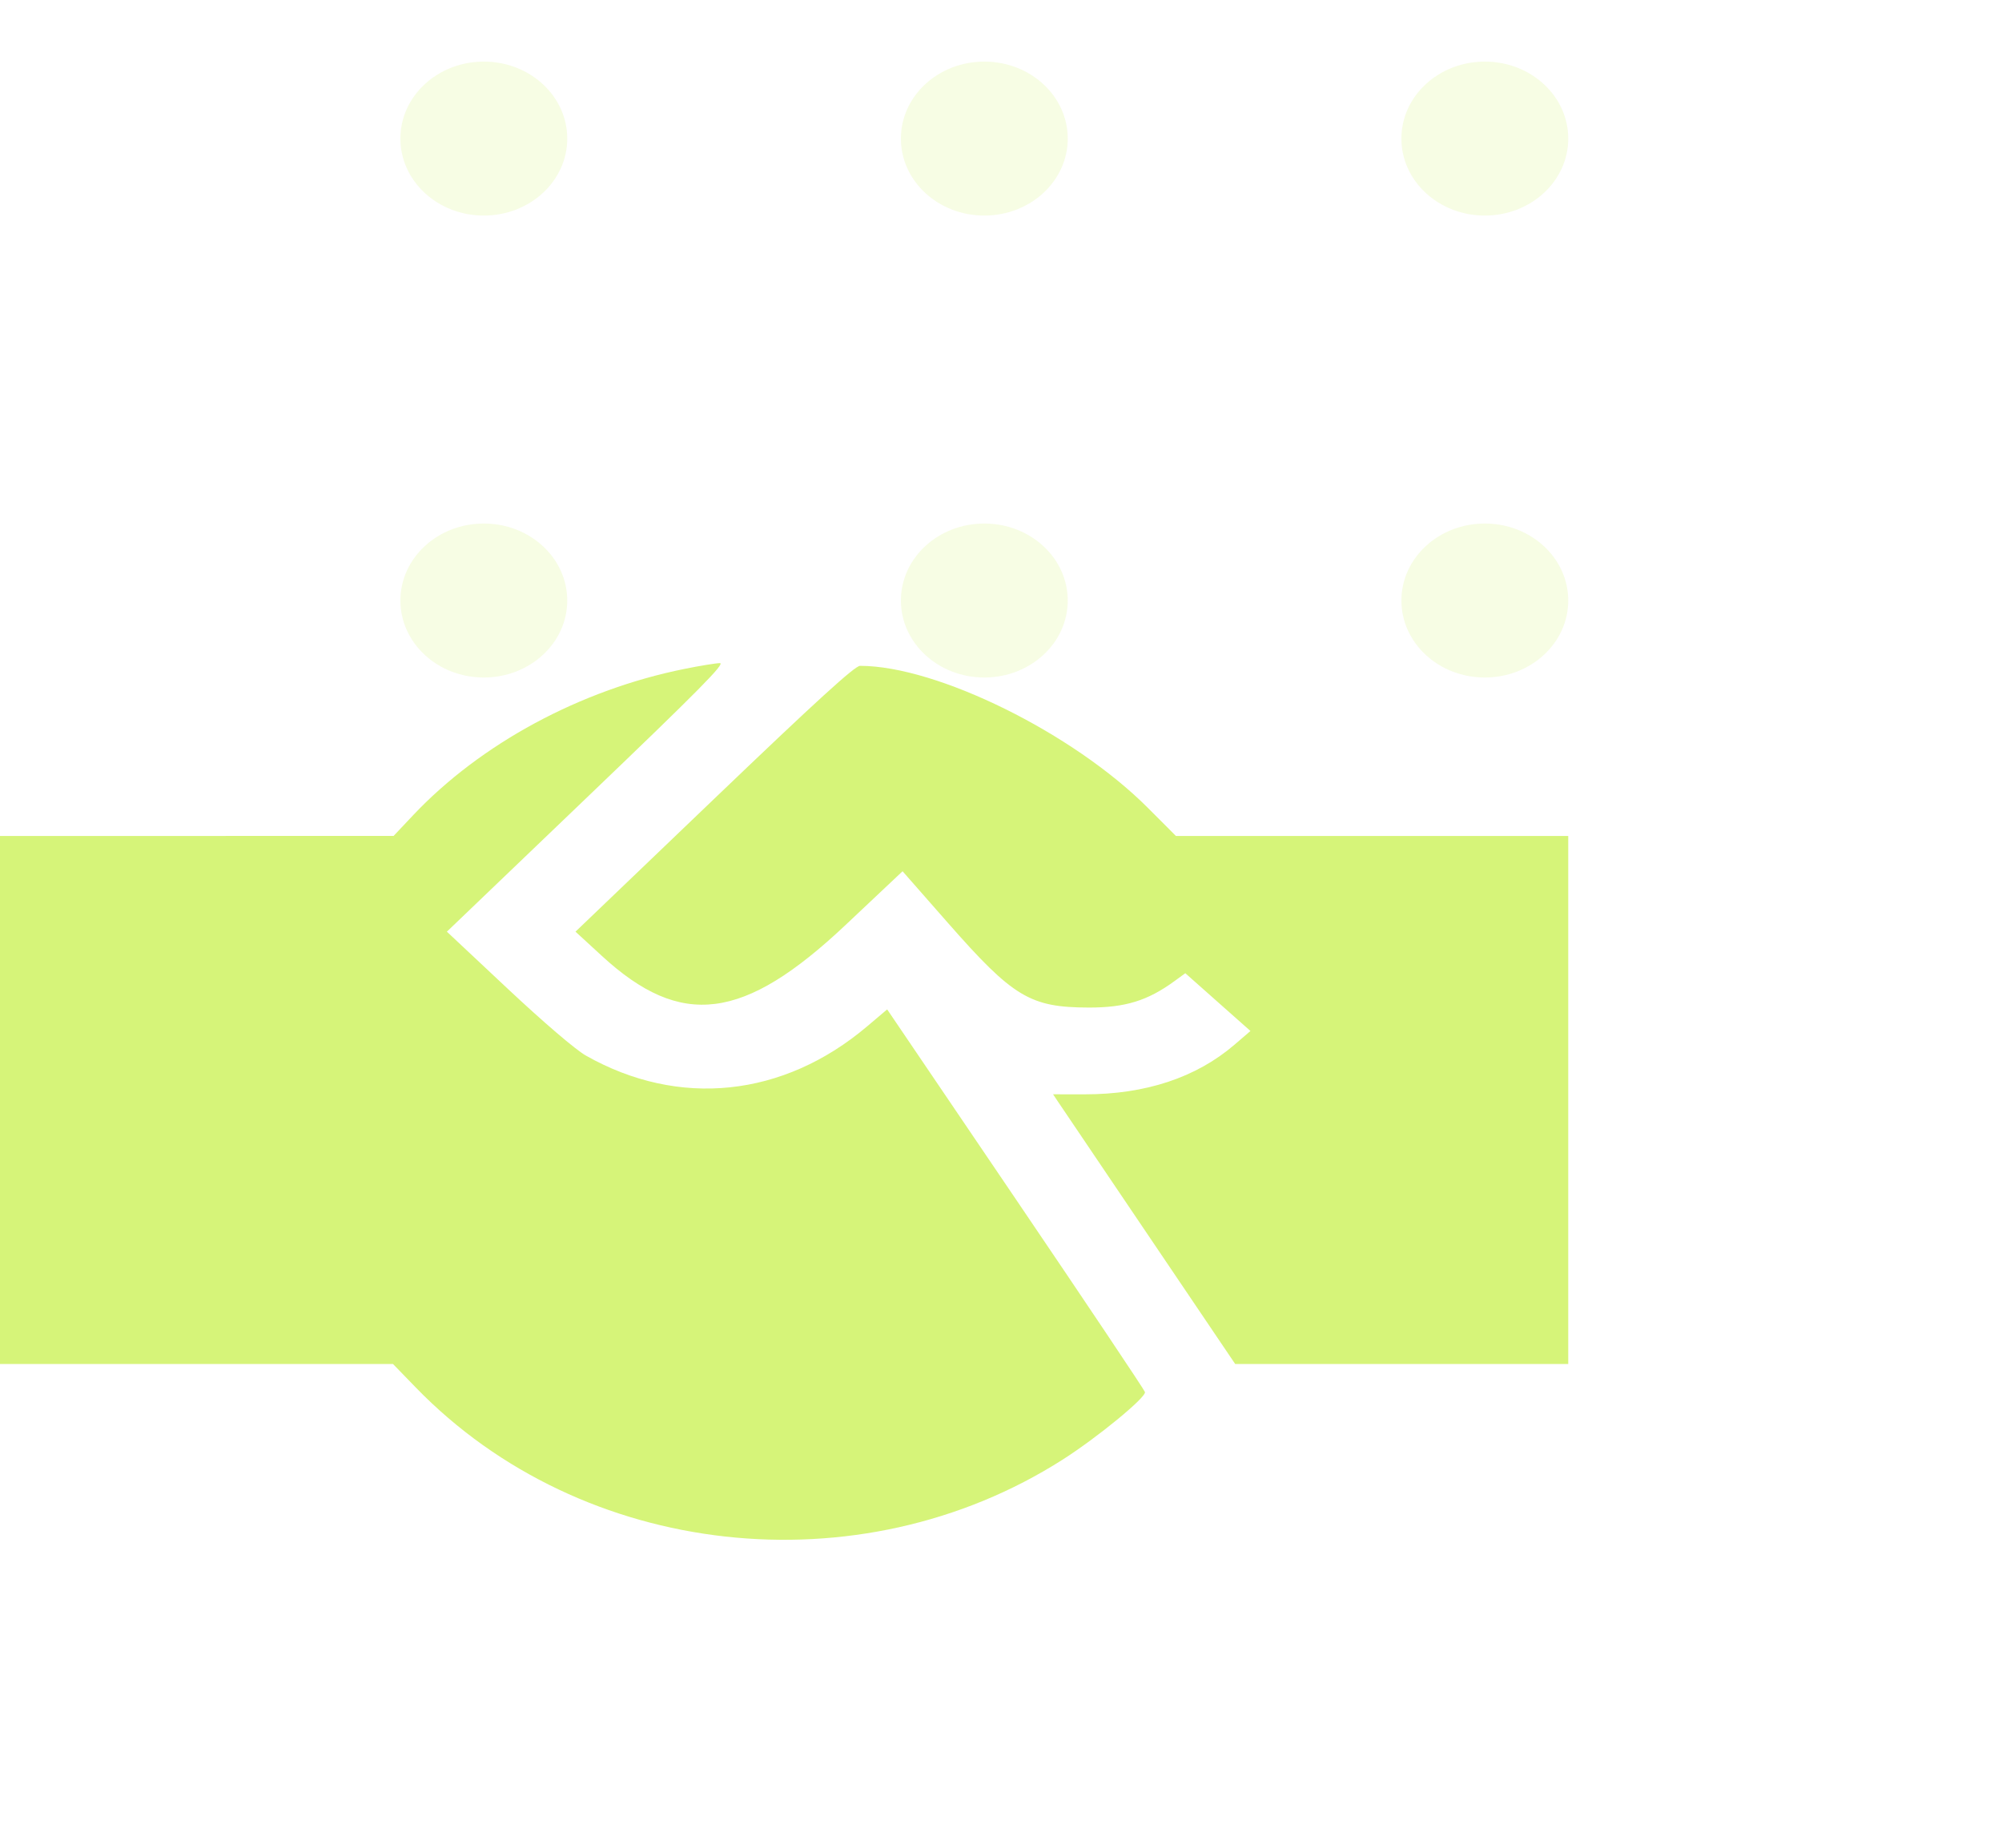 <?xml version="1.0" encoding="UTF-8"?> <svg xmlns="http://www.w3.org/2000/svg" width="65" height="60" viewBox="0 0 65 60" fill="none"><path fill-rule="evenodd" clip-rule="evenodd" d="M22.226 21.72C18.843 22.401 15.606 24.147 13.409 26.476L12.779 27.144L6.389 27.145L0 27.146V35.719V44.292H6.38H12.76L13.502 45.057C18.893 50.616 27.884 51.617 34.506 47.394C35.631 46.676 37.217 45.374 37.174 45.202C37.157 45.135 35.267 42.312 32.974 38.929L28.804 32.777L28.151 33.33C25.431 35.633 22.037 35.985 19.021 34.276C18.686 34.086 17.659 33.207 16.483 32.105L14.509 30.253L19.063 25.889C22.703 22.403 23.568 21.527 23.37 21.533C23.233 21.536 22.719 21.62 22.226 21.72ZM23.19 25.937L18.685 30.253L19.542 31.041C22.12 33.412 24.145 33.155 27.451 30.038L29.304 28.291L30.771 29.962C32.896 32.383 33.446 32.713 35.353 32.717C36.536 32.719 37.263 32.494 38.136 31.856L38.484 31.602L39.541 32.54L40.599 33.478L40.077 33.927C38.836 34.991 37.19 35.536 35.219 35.535L34.191 35.534L34.332 35.746C34.41 35.862 35.74 37.833 37.289 40.125L40.104 44.292H45.51H50.917V35.719V27.146H44.548H38.18L37.269 26.233C34.845 23.804 30.421 21.621 27.923 21.621C27.755 21.621 26.515 22.752 23.19 25.937Z" fill="#D6F479"></path><g opacity="0.2"><path d="M15.708 7C17.204 7 18.417 5.881 18.417 4.5C18.417 3.119 17.204 2 15.708 2C14.213 2 13 3.119 13 4.5C13 5.881 14.213 7 15.708 7Z" fill="#D6F479"></path><path d="M15.708 22C17.204 22 18.417 20.881 18.417 19.5C18.417 18.119 17.204 17 15.708 17C14.213 17 13 18.119 13 19.5C13 20.881 14.213 22 15.708 22Z" fill="#D6F479"></path><path d="M31.958 7C33.454 7 34.667 5.881 34.667 4.5C34.667 3.119 33.454 2 31.958 2C30.463 2 29.25 3.119 29.25 4.5C29.25 5.881 30.463 7 31.958 7Z" fill="#D6F479"></path><path d="M31.958 22C33.454 22 34.667 20.881 34.667 19.5C34.667 18.119 33.454 17 31.958 17C30.463 17 29.25 18.119 29.25 19.5C29.25 20.881 30.463 22 31.958 22Z" fill="#D6F479"></path><path d="M48.208 7C49.704 7 50.917 5.881 50.917 4.5C50.917 3.119 49.704 2 48.208 2C46.713 2 45.5 3.119 45.5 4.5C45.5 5.881 46.713 7 48.208 7Z" fill="#D6F479"></path><path d="M48.208 22C49.704 22 50.917 20.881 50.917 19.5C50.917 18.119 49.704 17 48.208 17C46.713 17 45.5 18.119 45.5 19.5C45.5 20.881 46.713 22 48.208 22Z" fill="#D6F479"></path></g></svg> 
